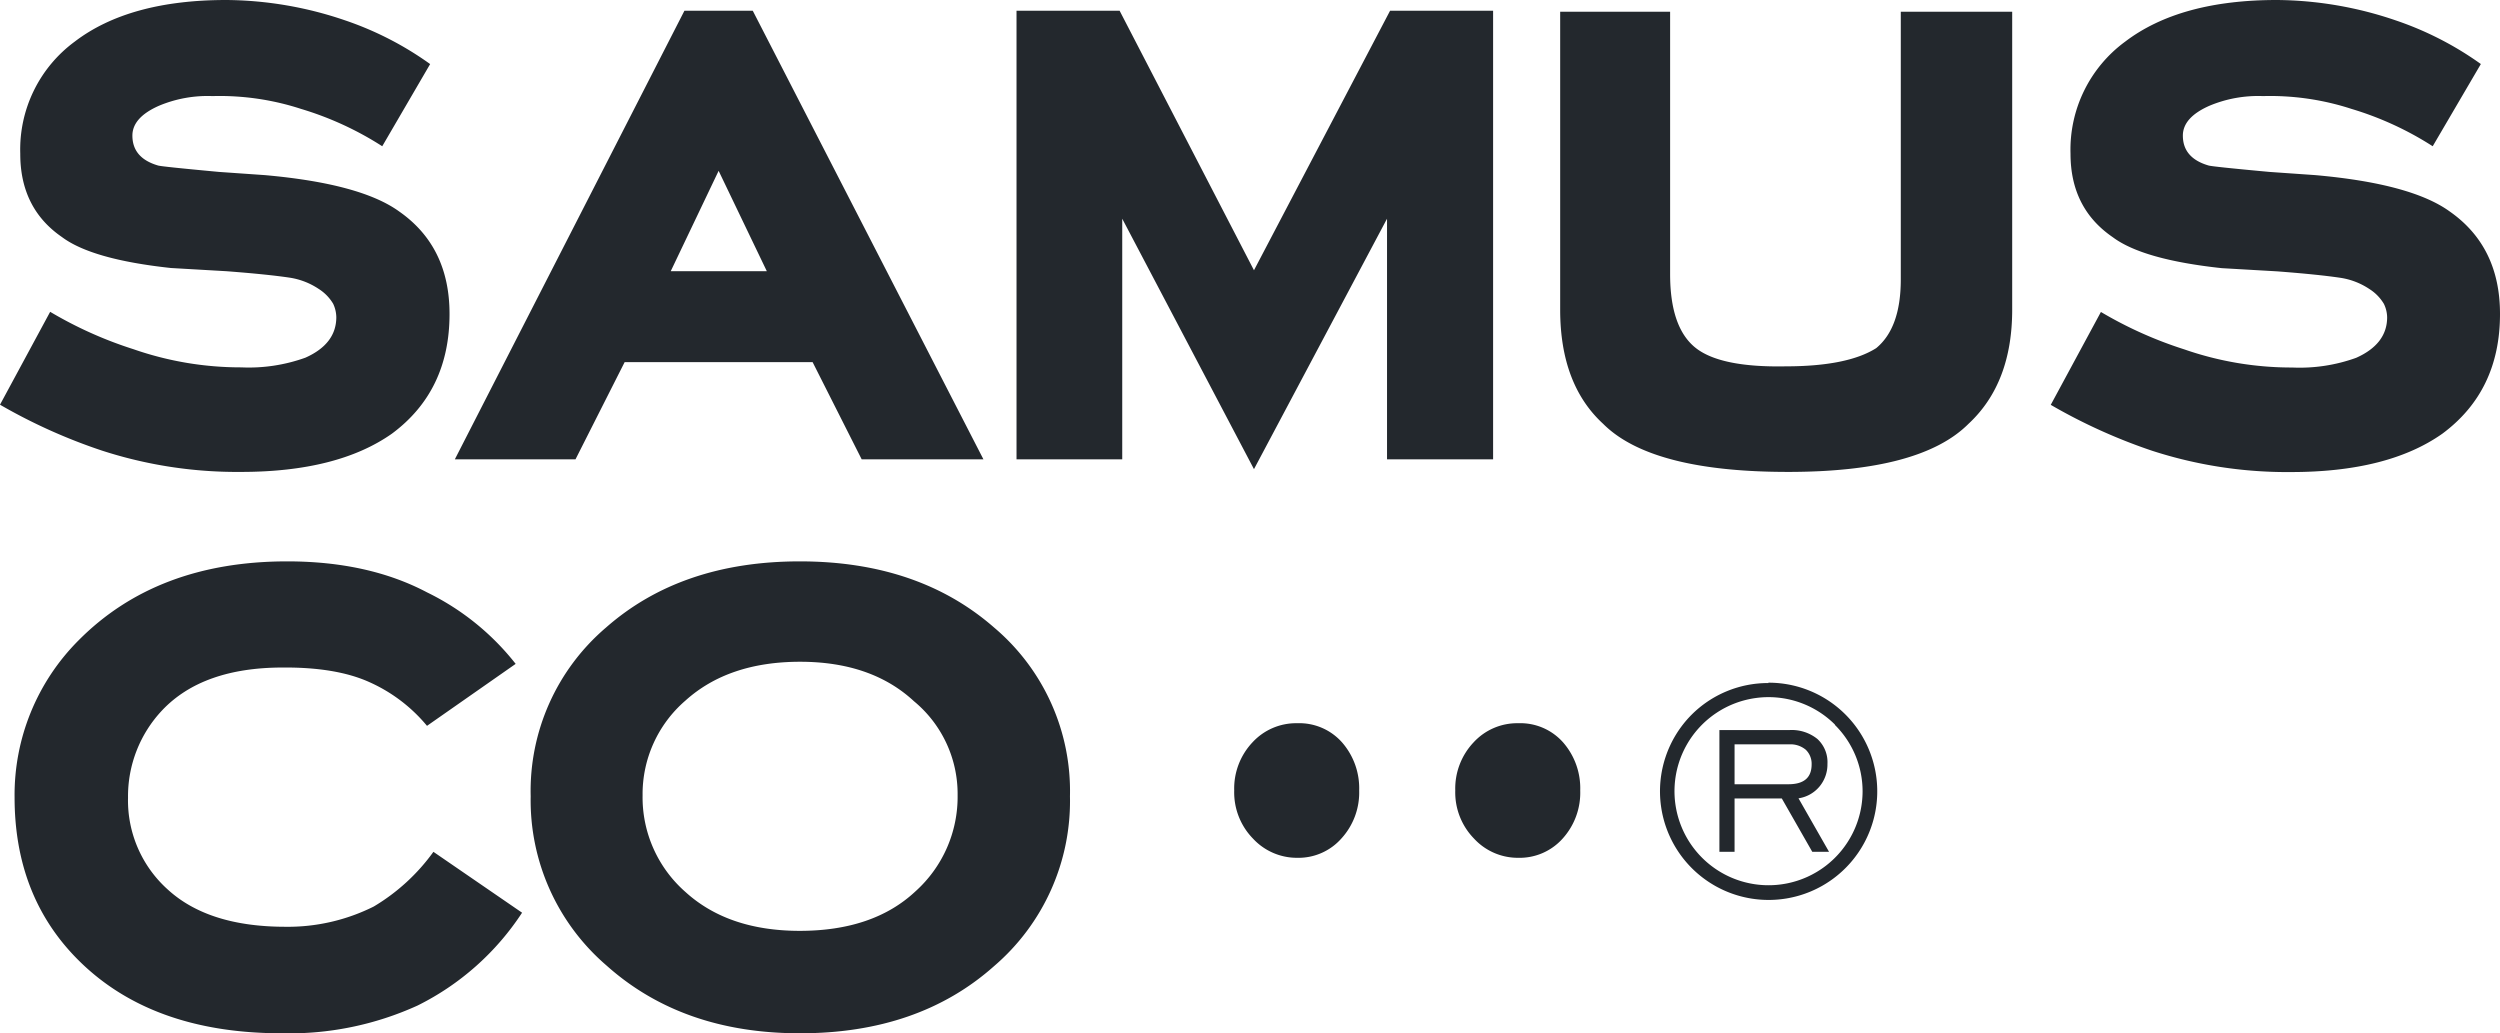 <?xml version="1.0" encoding="UTF-8"?> <svg xmlns="http://www.w3.org/2000/svg" viewBox="0 0 342.91 141.73"><defs><style>.cls-1{fill:#23282d;}</style></defs><title>Ресурс 1</title><g id="Слой_2" data-name="Слой 2"><g id="Слой_1-2" data-name="Слой 1"><path class="cls-1" d="M340.28,8.79l-6.6,11.27a43.88,43.88,0,0,0-11.13-5.12,36,36,0,0,0-12.15-1.76,17.26,17.26,0,0,0-7.33,1.32q-3.66,1.61-3.66,4.1,0,3.07,3.52,4.1.44.15,8.34.88l6.3.44q13.19,1.17,18.46,5,6.89,4.83,6.88,14.06,0,10.55-7.91,16.41-7.47,5.27-20.8,5.26a60,60,0,0,1-19-2.92,76,76,0,0,1-13.91-6.3l6.88-12.74a55.29,55.29,0,0,0,11.43,5.13,44.77,44.77,0,0,0,14.79,2.49,22.84,22.84,0,0,0,8.79-1.33c2.83-1.26,4.25-3.12,4.25-5.56a4.38,4.38,0,0,0-.44-1.83,6.08,6.08,0,0,0-2-2.05,9.77,9.77,0,0,0-4-1.54c-1.95-.29-4.83-.59-8.64-.88l-7.62-.44q-10.83-1.17-14.94-4.25Q284,28.57,284,21.09A18.37,18.37,0,0,1,291.5,5.71Q299,0,312.3,0a51.45,51.45,0,0,1,16.26,2.78,44.6,44.6,0,0,1,11.72,6M276,1.61V42.48q0,10.1-6,15.66-6.6,6.6-24.76,6.59-18.75,0-25.34-6.59Q214,52.73,214,42.48V1.61h15.08v36q0,7.19,3.37,10t12.45,2.64c5.67,0,9.81-.83,12.45-2.5q3.36-2.77,3.37-9.37V1.61ZM190.25,63V30L172,64.35,153.93,30V63h-14.5V1.47h14.14L172,37.07l18.67-35.6h14.13V63Zm-72.06,0-6.73-13.33H85.68L78.94,63H62.39L93.88,1.47h9.37L134.89,63ZM98.57,23.43,92,37.2h13.18Zm109.69,94.23a8.17,8.17,0,0,1-6.08-2.64,9.07,9.07,0,0,1-2.57-6.59,9.23,9.23,0,0,1,2.5-6.59,8.12,8.12,0,0,1,6.15-2.64,7.84,7.84,0,0,1,6.15,2.64,9.56,9.56,0,0,1,2.34,6.59,9.38,9.38,0,0,1-2.41,6.59A7.91,7.91,0,0,1,208.26,117.66Zm-30.32,0a8.2,8.2,0,0,1-6.08-2.64,9.07,9.07,0,0,1-2.57-6.59,9.22,9.22,0,0,1,2.49-6.59,8.14,8.14,0,0,1,6.16-2.64,7.84,7.84,0,0,1,6.15,2.64,9.56,9.56,0,0,1,2.34,6.59A9.34,9.34,0,0,1,184,115,7.86,7.86,0,0,1,177.94,117.66Zm-68.23,24.07q-16.12,0-26.51-9.29a29.87,29.87,0,0,1-10.41-23.22A29.45,29.45,0,0,1,83.12,86.08Q93.44,77,109.71,77t26.65,9.08a29.35,29.35,0,0,1,10.4,23.14,29.81,29.81,0,0,1-10.4,23.29Q126,141.74,109.71,141.73Zm15.66-45.54q-5.85-5.43-15.66-5.42T94,96.11a16.94,16.94,0,0,0-5.86,13A17.26,17.26,0,0,0,94,122.33q5.86,5.34,15.68,5.35,10.1,0,15.89-5.42a17.43,17.43,0,0,0,5.78-13.19A16.49,16.49,0,0,0,125.37,96.19ZM59.45,116.84l12.16,8.35a36.5,36.5,0,0,1-14.35,12.74,42.49,42.49,0,0,1-18.61,3.8q-18.16,0-28.26-10.4Q2,122.69,2,109.37a30,30,0,0,1,8.78-21.54Q21.52,77,39.39,77q11.13,0,19.18,4.25a34.86,34.86,0,0,1,12.16,9.81l-12.16,8.5a21.8,21.8,0,0,0-7.91-6q-4.54-2.05-11.86-2-11,0-16.55,5.86a17.19,17.19,0,0,0-4.69,12A16.4,16.4,0,0,0,23,122q5.57,5.11,16.11,5.12a26.32,26.32,0,0,0,12.16-2.78A27.25,27.25,0,0,0,59.45,116.84Zm176.39,0v-16.7h9.58a5.59,5.59,0,0,1,3.86,1.22,4.32,4.32,0,0,1,1.38,3.42,4.73,4.73,0,0,1-1.08,3.09,4.63,4.63,0,0,1-2.89,1.63l4.19,7.34h-2.3l-4.18-7.32h-6.48v7.32Zm15.85-17.45a12.9,12.9,0,1,0,3.79,9.13A12.84,12.84,0,0,0,251.69,99.44Zm-9.13-5.75A14.9,14.9,0,1,1,232,98.06,14.84,14.84,0,0,1,242.56,93.69Zm-4.64,13.93h7.38c2.13,0,3.19-.9,3.19-2.73a2.67,2.67,0,0,0-.8-2,3.26,3.26,0,0,0-2.3-.74h-7.47ZM59,8.79,52.43,20.06A43.88,43.88,0,0,0,41.3,14.94a36,36,0,0,0-12.16-1.76,17.21,17.21,0,0,0-7.32,1.32q-3.66,1.61-3.66,4.1,0,3.07,3.51,4.1c.29.1,3.08.39,8.35.88l6.3.44q13.18,1.17,18.45,5,6.9,4.83,6.89,14.06,0,10.55-7.91,16.41Q46.28,64.74,33,64.73a60,60,0,0,1-19-2.92A75.7,75.7,0,0,1,0,55.51L6.88,42.77A55.06,55.06,0,0,0,18.31,47.9,44.77,44.77,0,0,0,33.1,50.39a22.88,22.88,0,0,0,8.79-1.33c2.83-1.26,4.24-3.12,4.24-5.56a4.51,4.51,0,0,0-.43-1.83,6.08,6.08,0,0,0-2-2.05,9.82,9.82,0,0,0-4-1.54c-1.95-.29-4.83-.59-8.64-.88l-7.62-.44Q12.6,35.59,8.49,32.51,2.77,28.57,2.78,21.09A18.37,18.37,0,0,1,10.25,5.71Q17.72,0,31.05,0A51.35,51.35,0,0,1,47.3,2.78,44.45,44.45,0,0,1,59,8.79Z"></path></g></g></svg> 